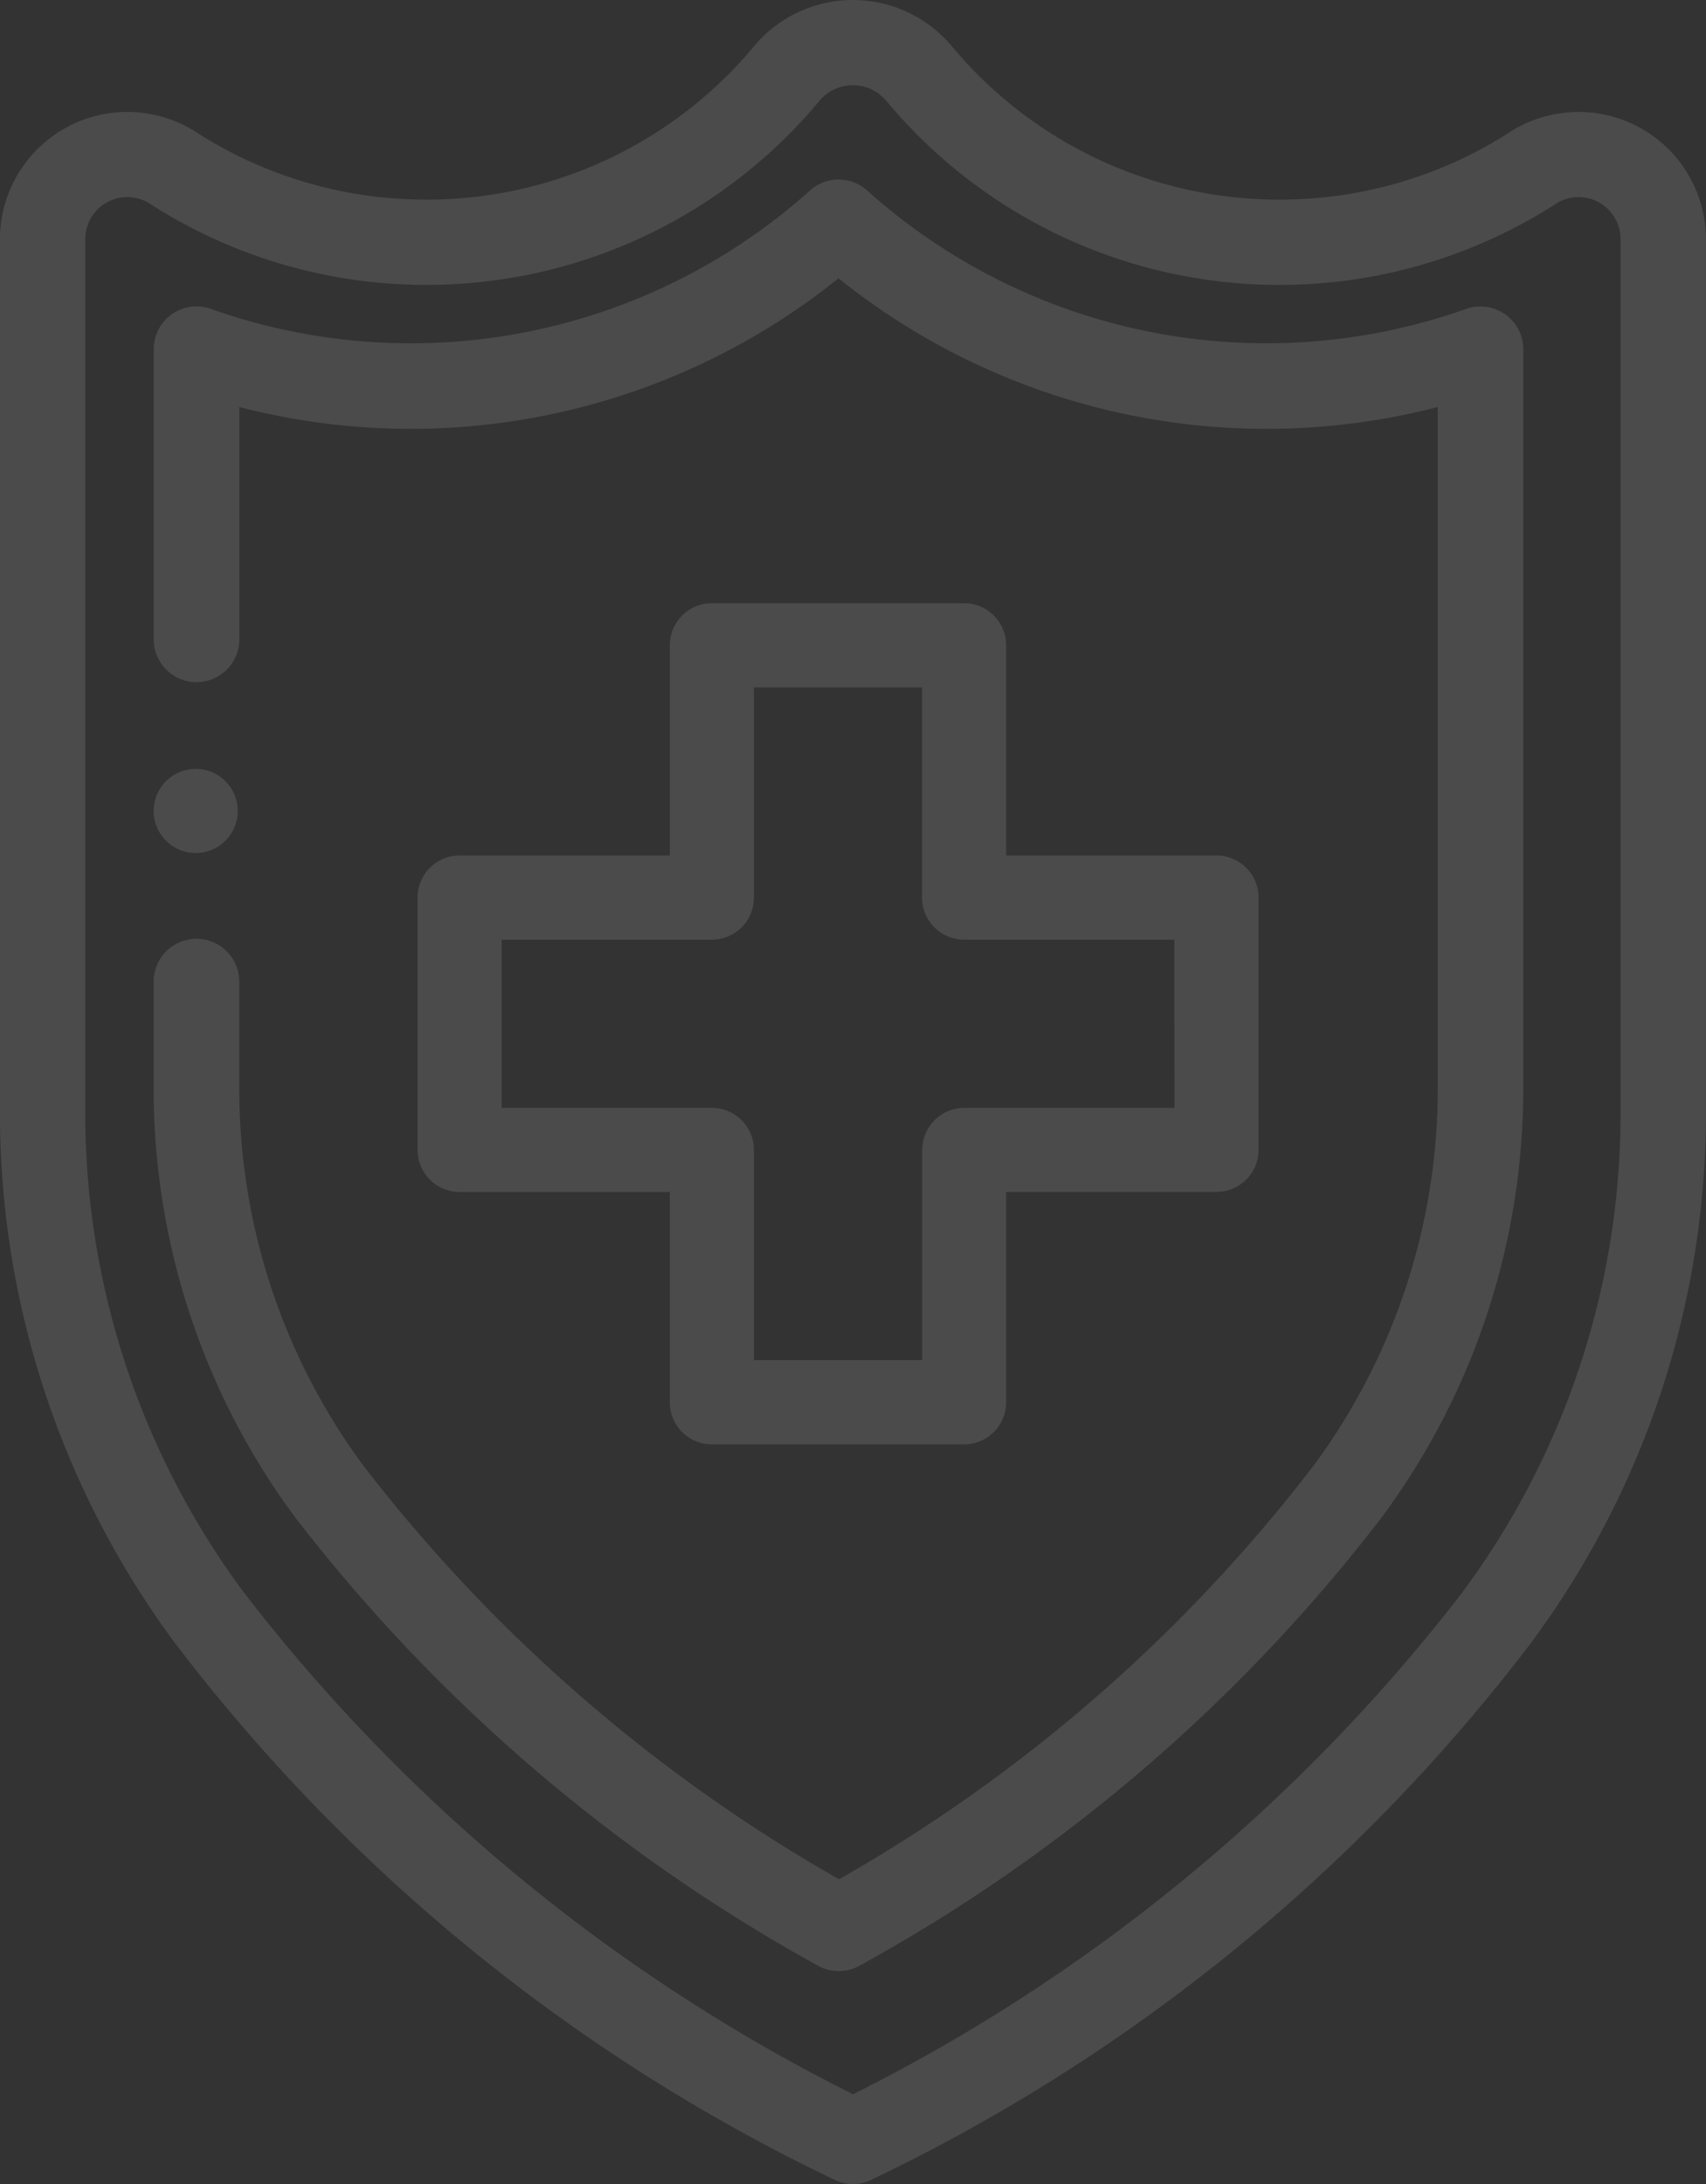 <svg xmlns="http://www.w3.org/2000/svg" id="Group_10691" width="109.566" height="140.244" viewBox="0 0 109.566 140.244">
    <rect x="0" y="0" width="109.566" height="140.244" fill="#333333" stroke="none"/>
    <defs>
        <style>
            .cls-1{fill:rgba(255,255,255,.12)}
        </style>
    </defs>
    <g id="Group_1078">
        <g id="Group_1070" transform="translate(9.869 49.375)">
            <g id="Group_1069">
                <path id="Path_402" d="M13.467 20.86a2.7 2.7 0 1 0 2.7 2.7 2.7 2.7 0 0 0-2.7-2.7z" class="cls-1" transform="translate(-10.766 -20.86)"/>
            </g>
        </g>
        <g id="Group_1072" transform="translate(26.815 38.734)">
            <g id="Group_1071">
                <path id="Path_403" d="M68.811 32.576H55.3v-13.5a2.7 2.7 0 0 0-2.693-2.7H36.4a2.7 2.7 0 0 0-2.7 2.7v13.5H20.2a2.7 2.7 0 0 0-2.7 2.7v16.207a2.7 2.7 0 0 0 2.7 2.7h13.5V67.69a2.7 2.7 0 0 0 2.7 2.7h16.208a2.7 2.7 0 0 0 2.691-2.7V54.177h13.512a2.7 2.7 0 0 0 2.7-2.7v-16.2a2.7 2.7 0 0 0-2.7-2.701zm-2.7 16.206h-13.5a2.7 2.7 0 0 0-2.7 2.7v13.5H39.1v-13.5a2.7 2.7 0 0 0-2.7-2.7H22.9v-10.8h13.5a2.7 2.7 0 0 0 2.7-2.7v-13.5h10.8v13.5a2.7 2.7 0 0 0 2.7 2.7h13.5z" class="cls-1" transform="translate(-17.496 -16.374)"/>
            </g>
        </g>
        <g id="Group_1074">
            <g id="Group_1073">
                <path id="Path_404" d="M103.347 8.419a27.283 27.283 0 0 1-14.895 4.4 27.347 27.347 0 0 1-21-9.8 8.28 8.28 0 0 0-12.787 0 27.347 27.347 0 0 1-21 9.8 27.286 27.286 0 0 1-14.894-4.4 8.18 8.18 0 0 0-12.494 7v55.87A57.127 57.127 0 0 0 17.5 105.484a116.071 116.071 0 0 0 42.478 34.538 2.734 2.734 0 0 0 2.16 0 116.076 116.076 0 0 0 42.478-34.534 57.141 57.141 0 0 0 11.225-34.192V15.423a8.18 8.18 0 0 0-12.5-7zm-3.1 93.773a113.606 113.606 0 0 1-39.182 32.29 113.249 113.249 0 0 1-39.175-32.294 51.614 51.614 0 0 1-10.134-30.9V15.423a2.7 2.7 0 0 1 4.036-2.413 32.752 32.752 0 0 0 17.877 5.284A32.816 32.816 0 0 0 58.858 6.535a2.8 2.8 0 0 1 4.393 0 32.816 32.816 0 0 0 25.195 11.76 32.754 32.754 0 0 0 17.877-5.284 2.7 2.7 0 0 1 4.036 2.413v55.87a51.638 51.638 0 0 1-10.118 30.9z" class="cls-1" transform="translate(-6.28)"/>
            </g>
        </g>
        <g id="Group_1076" transform="translate(9.871 11.526)">
            <g id="Group_1075">
                <path id="Path_405" d="M97.561 14.1a2.751 2.751 0 0 0-2.5-.347 38.4 38.4 0 0 1-38.48-7.607 2.749 2.749 0 0 0-3.66 0 38.4 38.4 0 0 1-38.485 7.607 2.749 2.749 0 0 0-3.668 2.593v18.627a2.749 2.749 0 0 0 5.5 0V20.054A43.885 43.885 0 0 0 54.75 11.79a43.885 43.885 0 0 0 38.482 8.264v43.57a40.676 40.676 0 0 1-7.953 24.382 101.736 101.736 0 0 1-30.5 26.589 102.666 102.666 0 0 1-30.563-26.583 40.712 40.712 0 0 1-7.952-24.387v-6.672a2.749 2.749 0 0 0-5.5 0v6.671a46.236 46.236 0 0 0 9.057 27.691 108.511 108.511 0 0 0 33.621 28.837 2.749 2.749 0 0 0 2.643 0 107.458 107.458 0 0 0 33.584-28.844 46.205 46.205 0 0 0 9.057-27.686V16.34a2.748 2.748 0 0 0-1.165-2.24z" class="cls-1" transform="translate(-10.767 -5.444)"/>
            </g>
        </g>
    </g>
</svg>
